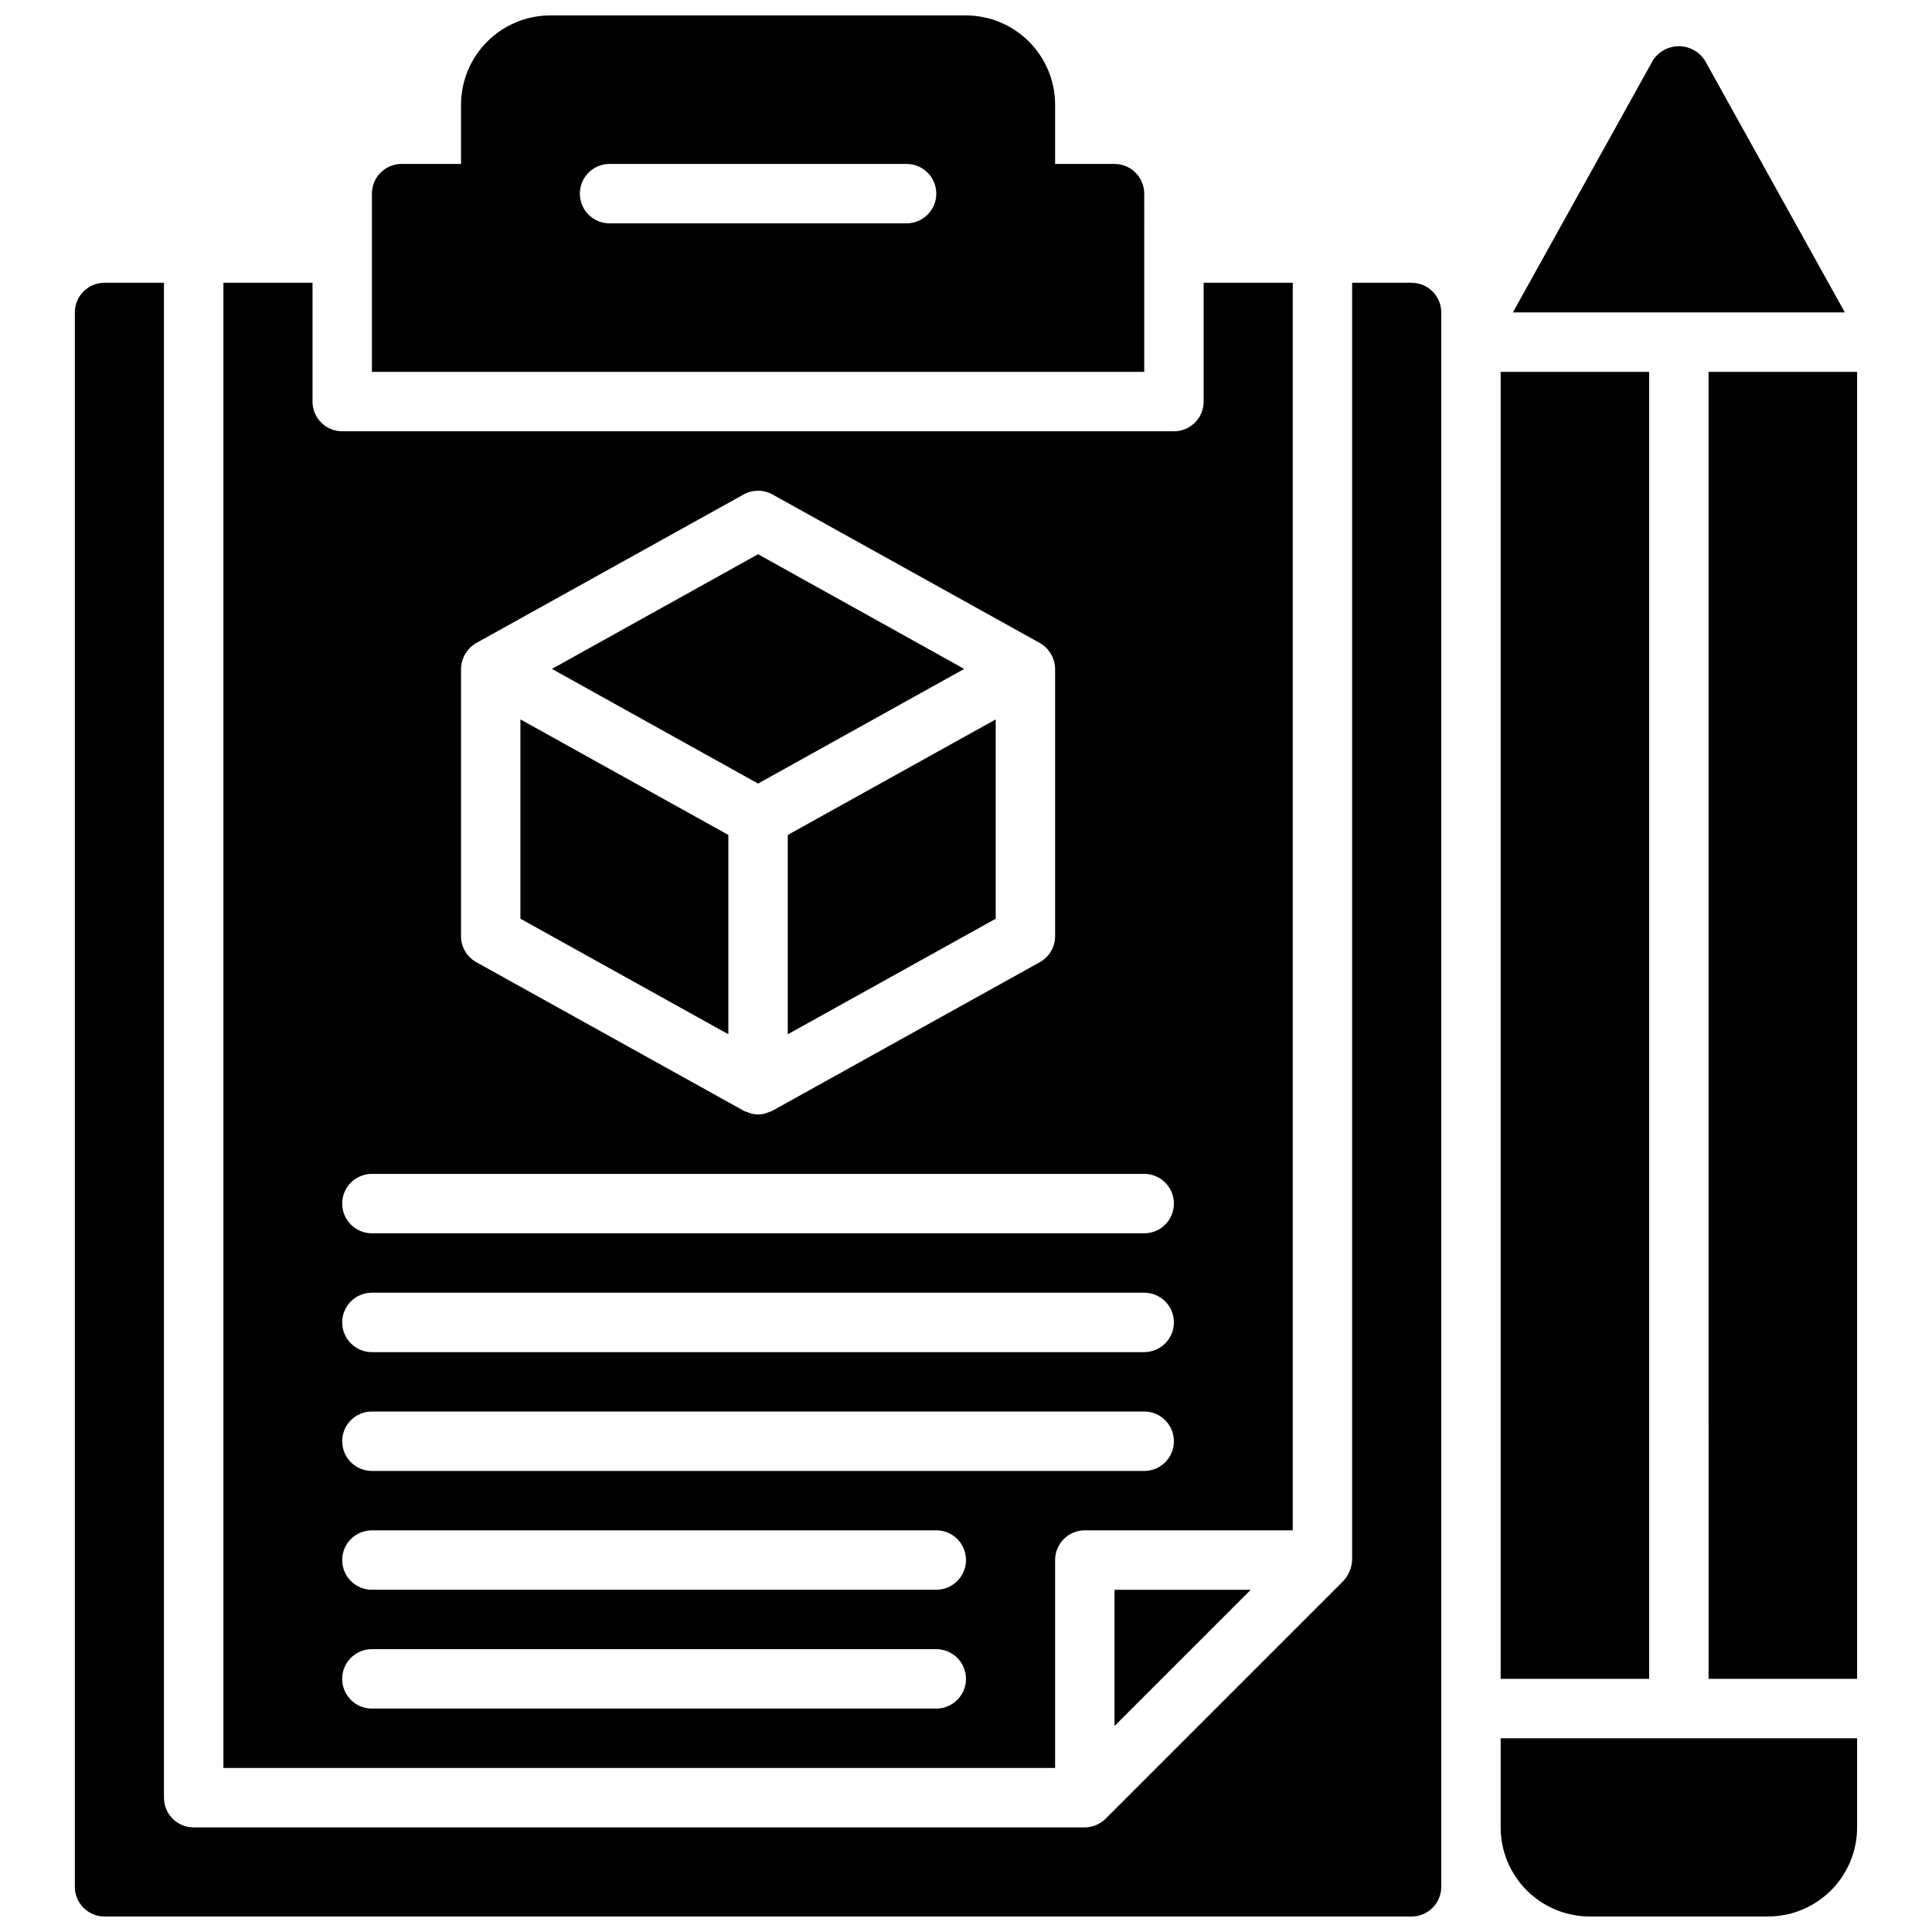 <?xml version="1.0" encoding="UTF-8"?>
<!-- Uploaded to: SVG Repo, www.svgrepo.com, Generator: SVG Repo Mixer Tools -->
<svg width="800px" height="800px" version="1.1" viewBox="144 144 512 512" xmlns="http://www.w3.org/2000/svg">
 <defs>
  <clipPath id="a">
   <path d="m163 148.09h474v503.81h-474z"/>
  </clipPath>
 </defs>
 <g clip-path="url(#a)">
  <path d="m439.36 601.41v-36.102h36.102zm7.871-358.86h-204.67v-47.234c0-4.348 3.523-7.871 7.871-7.871h15.742l0.004-15.742c0.016-6.258 2.512-12.254 6.938-16.68 4.422-4.426 10.418-6.918 16.676-6.938h110.21c6.258 0.02 12.254 2.512 16.676 6.938 4.426 4.426 6.922 10.422 6.938 16.68v15.742h15.746c2.086 0 4.09 0.832 5.566 2.305 1.477 1.477 2.305 3.481 2.305 5.566zm-55.105-47.234c0-2.086-0.828-4.09-2.305-5.566-1.477-1.473-3.477-2.305-5.566-2.305h-78.719c-4.348 0-7.871 3.523-7.871 7.871 0 4.348 3.523 7.875 7.871 7.875h78.719c2.09 0 4.09-0.832 5.566-2.309 1.477-1.477 2.305-3.477 2.305-5.566zm7.398 125.95-54.629-30.387-54.633 30.387 54.633 30.387zm-46.758 96.828 55.105-30.621v-52.824l-55.105 30.621zm70.848 194.44h-220.41v-393.6h23.617v31.488h-0.004c0 2.09 0.832 4.09 2.309 5.566 1.477 1.477 3.477 2.305 5.566 2.305h220.41c2.09 0 4.09-0.828 5.566-2.305 1.477-1.477 2.309-3.477 2.309-5.566v-31.488h23.617l-0.004 330.62h-55.102c-4.348 0-7.875 3.523-7.875 7.871zm-157.44-220.42c0.004 2.84 1.539 5.457 4.012 6.852l70.848 39.359c0.156 0.156 0.395 0.156 0.551 0.234h0.004c0.203 0.094 0.414 0.172 0.629 0.238 1.707 0.734 3.644 0.734 5.352 0 0.215-0.066 0.426-0.145 0.629-0.238 0.156-0.078 0.395-0.078 0.551-0.234l70.848-39.359h0.004c2.473-1.395 4.008-4.012 4.012-6.852v-70.848c-0.039-2.828-1.562-5.43-4.012-6.848l-70.848-39.359h-0.004c-2.394-1.348-5.316-1.348-7.715 0l-70.848 39.359c-2.441 1.426-3.961 4.019-4.012 6.848zm-31.488 70.848v0.004c0 2.086 0.828 4.09 2.305 5.566 1.477 1.473 3.477 2.305 5.566 2.305h204.67c4.348 0 7.871-3.523 7.871-7.871 0-4.348-3.523-7.875-7.871-7.875h-204.67c-4.348 0-7.871 3.527-7.871 7.875zm0 31.488c0 2.09 0.828 4.094 2.305 5.566 1.477 1.477 3.477 2.309 5.566 2.309h204.67c4.348 0 7.871-3.527 7.871-7.875 0-4.348-3.523-7.871-7.871-7.871h-204.67c-4.348 0-7.871 3.523-7.871 7.871zm0 31.488c0 2.09 0.828 4.09 2.305 5.566 1.477 1.477 3.477 2.309 5.566 2.309h204.67c4.348 0 7.871-3.527 7.871-7.875 0-4.348-3.523-7.871-7.871-7.871h-204.67c-4.348 0-7.871 3.523-7.871 7.871zm165.31 62.977c0-2.086-0.832-4.09-2.309-5.566-1.477-1.477-3.477-2.305-5.566-2.305h-149.57c-4.348 0-7.871 3.523-7.871 7.871 0 4.348 3.523 7.875 7.871 7.875h149.57c2.09 0 4.09-0.832 5.566-2.309 1.477-1.477 2.309-3.477 2.309-5.566zm0-31.488c0-2.086-0.832-4.09-2.309-5.566-1.477-1.477-3.477-2.305-5.566-2.305h-149.57c-4.348 0-7.871 3.523-7.871 7.871s3.523 7.875 7.871 7.875h149.57c2.09 0 4.09-0.832 5.566-2.309 1.477-1.477 2.309-3.477 2.309-5.566zm-62.977-192.16-55.105-30.621v52.82l55.105 30.621zm181.05-146.34h-15.742v338.5c-0.098 2.047-0.906 3.996-2.285 5.512l-62.977 62.977c-1.477 1.496-3.484 2.348-5.586 2.363h-236.16c-4.348 0-7.871-3.527-7.871-7.875v-401.47h-15.742c-4.348 0-7.875 3.523-7.875 7.871v417.22c0 2.086 0.832 4.09 2.309 5.566 1.477 1.477 3.477 2.305 5.566 2.305h346.37c2.09 0 4.09-0.828 5.566-2.305 1.477-1.477 2.305-3.481 2.305-5.566v-417.22c0-2.086-0.828-4.09-2.305-5.566-1.477-1.477-3.477-2.305-5.566-2.305zm78.719 23.617 0.004 346.37h39.359v-346.37zm-15.742 0h-39.359v346.37h39.359zm-39.359 385.73c0 6.262 2.488 12.27 6.918 16.695 4.426 4.43 10.434 6.918 16.699 6.918h47.23c6.262 0 12.27-2.488 16.699-6.918 4.43-4.426 6.918-10.434 6.918-16.695v-23.617h-94.465zm54.113-468.27c-1.508-2.336-4.102-3.75-6.883-3.75s-5.371 1.414-6.879 3.75l-37.109 66.793h87.977z"/>
 </g>
</svg>